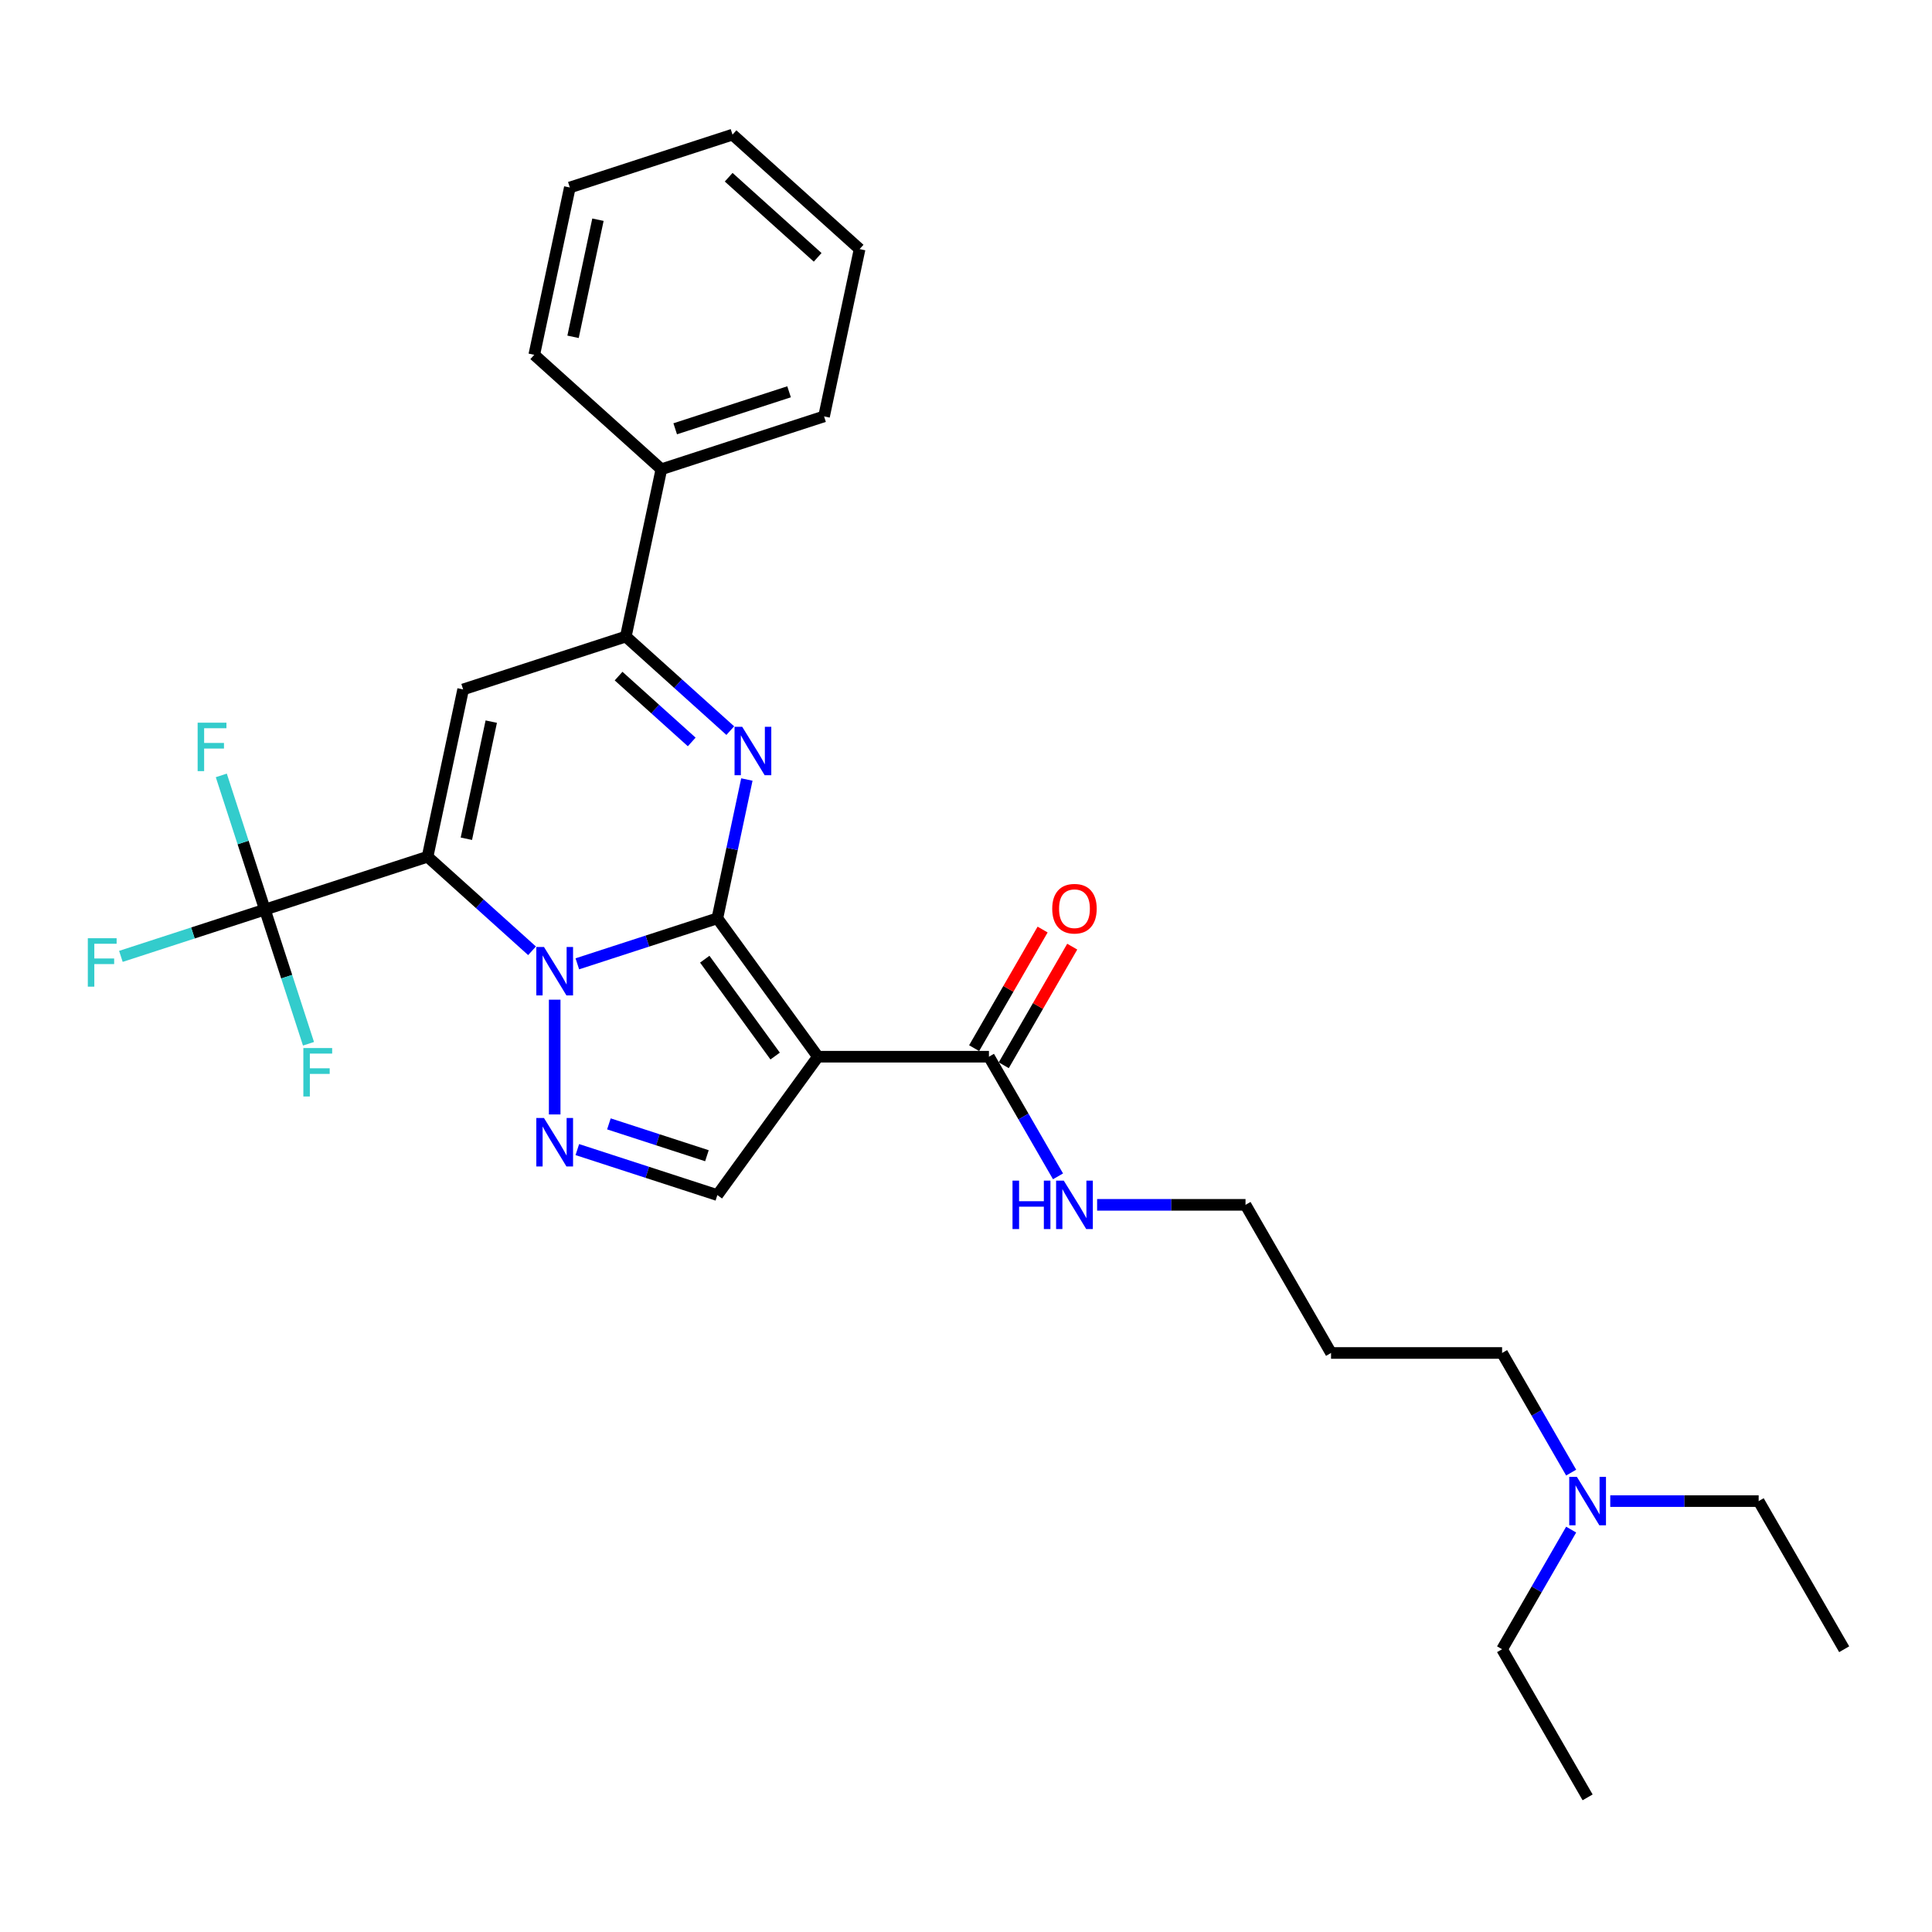 <?xml version='1.0' encoding='iso-8859-1'?>
<svg version='1.1' baseProfile='full'
              xmlns='http://www.w3.org/2000/svg'
                      xmlns:rdkit='http://www.rdkit.org/xml'
                      xmlns:xlink='http://www.w3.org/1999/xlink'
                  xml:space='preserve'
width='1000px' height='1000px' viewBox='0 0 1000 1000'>
<!-- END OF HEADER -->
<rect style='opacity:1.0;fill:#FFFFFF;stroke:none' width='1000' height='1000' x='0' y='0'> </rect>
<path class='bond-0' d='M 371.304,475.325 L 335.065,487.1' style='fill:none;fill-rule:evenodd;stroke:#000000;stroke-width:6px;stroke-linecap:butt;stroke-linejoin:miter;stroke-opacity:1' />
<path class='bond-0' d='M 335.065,487.1 L 298.826,498.874' style='fill:none;fill-rule:evenodd;stroke:#0000FF;stroke-width:6px;stroke-linecap:butt;stroke-linejoin:miter;stroke-opacity:1' />
<path class='bond-2' d='M 371.304,475.325 L 423.343,546.95' style='fill:none;fill-rule:evenodd;stroke:#000000;stroke-width:6px;stroke-linecap:butt;stroke-linejoin:miter;stroke-opacity:1' />
<path class='bond-2' d='M 364.785,496.476 L 401.212,546.614' style='fill:none;fill-rule:evenodd;stroke:#000000;stroke-width:6px;stroke-linecap:butt;stroke-linejoin:miter;stroke-opacity:1' />
<path class='bond-3' d='M 371.304,475.325 L 378.94,439.4' style='fill:none;fill-rule:evenodd;stroke:#000000;stroke-width:6px;stroke-linecap:butt;stroke-linejoin:miter;stroke-opacity:1' />
<path class='bond-3' d='M 378.94,439.4 L 386.576,403.475' style='fill:none;fill-rule:evenodd;stroke:#0000FF;stroke-width:6px;stroke-linecap:butt;stroke-linejoin:miter;stroke-opacity:1' />
<path class='bond-1' d='M 275.382,492.129 L 248.346,467.786' style='fill:none;fill-rule:evenodd;stroke:#0000FF;stroke-width:6px;stroke-linecap:butt;stroke-linejoin:miter;stroke-opacity:1' />
<path class='bond-1' d='M 248.346,467.786 L 221.31,443.442' style='fill:none;fill-rule:evenodd;stroke:#000000;stroke-width:6px;stroke-linecap:butt;stroke-linejoin:miter;stroke-opacity:1' />
<path class='bond-4' d='M 287.104,517.433 L 287.104,576.836' style='fill:none;fill-rule:evenodd;stroke:#0000FF;stroke-width:6px;stroke-linecap:butt;stroke-linejoin:miter;stroke-opacity:1' />
<path class='bond-7' d='M 221.31,443.442 L 137.11,470.801' style='fill:none;fill-rule:evenodd;stroke:#000000;stroke-width:6px;stroke-linecap:butt;stroke-linejoin:miter;stroke-opacity:1' />
<path class='bond-30' d='M 221.31,443.442 L 239.717,356.843' style='fill:none;fill-rule:evenodd;stroke:#000000;stroke-width:6px;stroke-linecap:butt;stroke-linejoin:miter;stroke-opacity:1' />
<path class='bond-30' d='M 241.391,434.134 L 254.276,373.515' style='fill:none;fill-rule:evenodd;stroke:#000000;stroke-width:6px;stroke-linecap:butt;stroke-linejoin:miter;stroke-opacity:1' />
<path class='bond-8' d='M 423.343,546.95 L 371.304,618.575' style='fill:none;fill-rule:evenodd;stroke:#000000;stroke-width:6px;stroke-linecap:butt;stroke-linejoin:miter;stroke-opacity:1' />
<path class='bond-9' d='M 423.343,546.95 L 511.877,546.95' style='fill:none;fill-rule:evenodd;stroke:#000000;stroke-width:6px;stroke-linecap:butt;stroke-linejoin:miter;stroke-opacity:1' />
<path class='bond-6' d='M 377.99,378.171 L 350.954,353.828' style='fill:none;fill-rule:evenodd;stroke:#0000FF;stroke-width:6px;stroke-linecap:butt;stroke-linejoin:miter;stroke-opacity:1' />
<path class='bond-6' d='M 350.954,353.828 L 323.918,329.485' style='fill:none;fill-rule:evenodd;stroke:#000000;stroke-width:6px;stroke-linecap:butt;stroke-linejoin:miter;stroke-opacity:1' />
<path class='bond-6' d='M 358.031,384.027 L 339.106,366.987' style='fill:none;fill-rule:evenodd;stroke:#0000FF;stroke-width:6px;stroke-linecap:butt;stroke-linejoin:miter;stroke-opacity:1' />
<path class='bond-6' d='M 339.106,366.987 L 320.181,349.947' style='fill:none;fill-rule:evenodd;stroke:#000000;stroke-width:6px;stroke-linecap:butt;stroke-linejoin:miter;stroke-opacity:1' />
<path class='bond-29' d='M 298.826,595.025 L 335.065,606.8' style='fill:none;fill-rule:evenodd;stroke:#0000FF;stroke-width:6px;stroke-linecap:butt;stroke-linejoin:miter;stroke-opacity:1' />
<path class='bond-29' d='M 335.065,606.8 L 371.304,618.575' style='fill:none;fill-rule:evenodd;stroke:#000000;stroke-width:6px;stroke-linecap:butt;stroke-linejoin:miter;stroke-opacity:1' />
<path class='bond-29' d='M 315.169,581.718 L 340.537,589.96' style='fill:none;fill-rule:evenodd;stroke:#0000FF;stroke-width:6px;stroke-linecap:butt;stroke-linejoin:miter;stroke-opacity:1' />
<path class='bond-29' d='M 340.537,589.96 L 365.904,598.203' style='fill:none;fill-rule:evenodd;stroke:#000000;stroke-width:6px;stroke-linecap:butt;stroke-linejoin:miter;stroke-opacity:1' />
<path class='bond-5' d='M 239.717,356.843 L 323.918,329.485' style='fill:none;fill-rule:evenodd;stroke:#000000;stroke-width:6px;stroke-linecap:butt;stroke-linejoin:miter;stroke-opacity:1' />
<path class='bond-10' d='M 323.918,329.485 L 342.325,242.886' style='fill:none;fill-rule:evenodd;stroke:#000000;stroke-width:6px;stroke-linecap:butt;stroke-linejoin:miter;stroke-opacity:1' />
<path class='bond-12' d='M 137.11,470.801 L 99.843,482.909' style='fill:none;fill-rule:evenodd;stroke:#000000;stroke-width:6px;stroke-linecap:butt;stroke-linejoin:miter;stroke-opacity:1' />
<path class='bond-12' d='M 99.843,482.909 L 62.577,495.018' style='fill:none;fill-rule:evenodd;stroke:#33CCCC;stroke-width:6px;stroke-linecap:butt;stroke-linejoin:miter;stroke-opacity:1' />
<path class='bond-13' d='M 137.11,470.801 L 125.827,436.075' style='fill:none;fill-rule:evenodd;stroke:#000000;stroke-width:6px;stroke-linecap:butt;stroke-linejoin:miter;stroke-opacity:1' />
<path class='bond-13' d='M 125.827,436.075 L 114.544,401.35' style='fill:none;fill-rule:evenodd;stroke:#33CCCC;stroke-width:6px;stroke-linecap:butt;stroke-linejoin:miter;stroke-opacity:1' />
<path class='bond-14' d='M 137.11,470.801 L 148.393,505.526' style='fill:none;fill-rule:evenodd;stroke:#000000;stroke-width:6px;stroke-linecap:butt;stroke-linejoin:miter;stroke-opacity:1' />
<path class='bond-14' d='M 148.393,505.526 L 159.676,540.252' style='fill:none;fill-rule:evenodd;stroke:#33CCCC;stroke-width:6px;stroke-linecap:butt;stroke-linejoin:miter;stroke-opacity:1' />
<path class='bond-11' d='M 519.544,551.377 L 537.266,520.681' style='fill:none;fill-rule:evenodd;stroke:#000000;stroke-width:6px;stroke-linecap:butt;stroke-linejoin:miter;stroke-opacity:1' />
<path class='bond-11' d='M 537.266,520.681 L 554.988,489.985' style='fill:none;fill-rule:evenodd;stroke:#FF0000;stroke-width:6px;stroke-linecap:butt;stroke-linejoin:miter;stroke-opacity:1' />
<path class='bond-11' d='M 504.21,542.523 L 521.932,511.827' style='fill:none;fill-rule:evenodd;stroke:#000000;stroke-width:6px;stroke-linecap:butt;stroke-linejoin:miter;stroke-opacity:1' />
<path class='bond-11' d='M 521.932,511.827 L 539.654,481.132' style='fill:none;fill-rule:evenodd;stroke:#FF0000;stroke-width:6px;stroke-linecap:butt;stroke-linejoin:miter;stroke-opacity:1' />
<path class='bond-15' d='M 511.877,546.95 L 529.752,577.911' style='fill:none;fill-rule:evenodd;stroke:#000000;stroke-width:6px;stroke-linecap:butt;stroke-linejoin:miter;stroke-opacity:1' />
<path class='bond-15' d='M 529.752,577.911 L 547.628,608.873' style='fill:none;fill-rule:evenodd;stroke:#0000FF;stroke-width:6px;stroke-linecap:butt;stroke-linejoin:miter;stroke-opacity:1' />
<path class='bond-20' d='M 342.325,242.886 L 426.526,215.527' style='fill:none;fill-rule:evenodd;stroke:#000000;stroke-width:6px;stroke-linecap:butt;stroke-linejoin:miter;stroke-opacity:1' />
<path class='bond-20' d='M 349.484,221.942 L 408.424,202.791' style='fill:none;fill-rule:evenodd;stroke:#000000;stroke-width:6px;stroke-linecap:butt;stroke-linejoin:miter;stroke-opacity:1' />
<path class='bond-21' d='M 342.325,242.886 L 276.532,183.645' style='fill:none;fill-rule:evenodd;stroke:#000000;stroke-width:6px;stroke-linecap:butt;stroke-linejoin:miter;stroke-opacity:1' />
<path class='bond-18' d='M 567.866,623.622 L 606.271,623.622' style='fill:none;fill-rule:evenodd;stroke:#0000FF;stroke-width:6px;stroke-linecap:butt;stroke-linejoin:miter;stroke-opacity:1' />
<path class='bond-18' d='M 606.271,623.622 L 644.677,623.622' style='fill:none;fill-rule:evenodd;stroke:#000000;stroke-width:6px;stroke-linecap:butt;stroke-linejoin:miter;stroke-opacity:1' />
<path class='bond-16' d='M 813.229,762.218 L 795.354,731.256' style='fill:none;fill-rule:evenodd;stroke:#0000FF;stroke-width:6px;stroke-linecap:butt;stroke-linejoin:miter;stroke-opacity:1' />
<path class='bond-16' d='M 795.354,731.256 L 777.478,700.295' style='fill:none;fill-rule:evenodd;stroke:#000000;stroke-width:6px;stroke-linecap:butt;stroke-linejoin:miter;stroke-opacity:1' />
<path class='bond-22' d='M 833.467,776.967 L 871.873,776.967' style='fill:none;fill-rule:evenodd;stroke:#0000FF;stroke-width:6px;stroke-linecap:butt;stroke-linejoin:miter;stroke-opacity:1' />
<path class='bond-22' d='M 871.873,776.967 L 910.279,776.967' style='fill:none;fill-rule:evenodd;stroke:#000000;stroke-width:6px;stroke-linecap:butt;stroke-linejoin:miter;stroke-opacity:1' />
<path class='bond-23' d='M 813.229,791.717 L 795.354,822.678' style='fill:none;fill-rule:evenodd;stroke:#0000FF;stroke-width:6px;stroke-linecap:butt;stroke-linejoin:miter;stroke-opacity:1' />
<path class='bond-23' d='M 795.354,822.678 L 777.478,853.64' style='fill:none;fill-rule:evenodd;stroke:#000000;stroke-width:6px;stroke-linecap:butt;stroke-linejoin:miter;stroke-opacity:1' />
<path class='bond-17' d='M 688.944,700.295 L 644.677,623.622' style='fill:none;fill-rule:evenodd;stroke:#000000;stroke-width:6px;stroke-linecap:butt;stroke-linejoin:miter;stroke-opacity:1' />
<path class='bond-19' d='M 688.944,700.295 L 777.478,700.295' style='fill:none;fill-rule:evenodd;stroke:#000000;stroke-width:6px;stroke-linecap:butt;stroke-linejoin:miter;stroke-opacity:1' />
<path class='bond-26' d='M 426.526,215.527 L 444.933,128.928' style='fill:none;fill-rule:evenodd;stroke:#000000;stroke-width:6px;stroke-linecap:butt;stroke-linejoin:miter;stroke-opacity:1' />
<path class='bond-27' d='M 276.532,183.645 L 294.939,97.046' style='fill:none;fill-rule:evenodd;stroke:#000000;stroke-width:6px;stroke-linecap:butt;stroke-linejoin:miter;stroke-opacity:1' />
<path class='bond-27' d='M 296.613,174.337 L 309.498,113.717' style='fill:none;fill-rule:evenodd;stroke:#000000;stroke-width:6px;stroke-linecap:butt;stroke-linejoin:miter;stroke-opacity:1' />
<path class='bond-25' d='M 910.279,776.967 L 954.545,853.64' style='fill:none;fill-rule:evenodd;stroke:#000000;stroke-width:6px;stroke-linecap:butt;stroke-linejoin:miter;stroke-opacity:1' />
<path class='bond-24' d='M 777.478,853.64 L 821.745,930.312' style='fill:none;fill-rule:evenodd;stroke:#000000;stroke-width:6px;stroke-linecap:butt;stroke-linejoin:miter;stroke-opacity:1' />
<path class='bond-31' d='M 444.933,128.928 L 379.14,69.688' style='fill:none;fill-rule:evenodd;stroke:#000000;stroke-width:6px;stroke-linecap:butt;stroke-linejoin:miter;stroke-opacity:1' />
<path class='bond-31' d='M 423.216,133.201 L 377.161,91.733' style='fill:none;fill-rule:evenodd;stroke:#000000;stroke-width:6px;stroke-linecap:butt;stroke-linejoin:miter;stroke-opacity:1' />
<path class='bond-28' d='M 294.939,97.046 L 379.14,69.688' style='fill:none;fill-rule:evenodd;stroke:#000000;stroke-width:6px;stroke-linecap:butt;stroke-linejoin:miter;stroke-opacity:1' />
<path  class='atom-1' d='M 281.561 490.147
L 289.777 503.427
Q 290.592 504.737, 291.902 507.11
Q 293.212 509.482, 293.283 509.624
L 293.283 490.147
L 296.612 490.147
L 296.612 515.219
L 293.177 515.219
L 284.359 500.7
Q 283.332 499, 282.234 497.052
Q 281.172 495.105, 280.853 494.503
L 280.853 515.219
L 277.595 515.219
L 277.595 490.147
L 281.561 490.147
' fill='#0000FF'/>
<path  class='atom-4' d='M 384.169 376.189
L 392.385 389.469
Q 393.2 390.78, 394.51 393.152
Q 395.82 395.525, 395.891 395.667
L 395.891 376.189
L 399.22 376.189
L 399.22 401.262
L 395.785 401.262
L 386.967 386.742
Q 385.94 385.043, 384.842 383.095
Q 383.78 381.147, 383.461 380.545
L 383.461 401.262
L 380.203 401.262
L 380.203 376.189
L 384.169 376.189
' fill='#0000FF'/>
<path  class='atom-5' d='M 281.561 578.68
L 289.777 591.96
Q 290.592 593.271, 291.902 595.643
Q 293.212 598.016, 293.283 598.158
L 293.283 578.68
L 296.612 578.68
L 296.612 603.753
L 293.177 603.753
L 284.359 589.234
Q 283.332 587.534, 282.234 585.586
Q 281.172 583.638, 280.853 583.036
L 280.853 603.753
L 277.595 603.753
L 277.595 578.68
L 281.561 578.68
' fill='#0000FF'/>
<path  class='atom-12' d='M 544.634 470.348
Q 544.634 464.328, 547.609 460.964
Q 550.584 457.599, 556.144 457.599
Q 561.704 457.599, 564.678 460.964
Q 567.653 464.328, 567.653 470.348
Q 567.653 476.439, 564.643 479.91
Q 561.633 483.345, 556.144 483.345
Q 550.619 483.345, 547.609 479.91
Q 544.634 476.475, 544.634 470.348
M 556.144 480.512
Q 559.968 480.512, 562.022 477.962
Q 564.112 475.377, 564.112 470.348
Q 564.112 465.426, 562.022 462.947
Q 559.968 460.433, 556.144 460.433
Q 552.319 460.433, 550.23 462.911
Q 548.176 465.39, 548.176 470.348
Q 548.176 475.412, 550.23 477.962
Q 552.319 480.512, 556.144 480.512
' fill='#FF0000'/>
<path  class='atom-13' d='M 45.455 485.623
L 60.364 485.623
L 60.364 488.491
L 48.819 488.491
L 48.819 496.105
L 59.089 496.105
L 59.089 499.009
L 48.819 499.009
L 48.819 510.696
L 45.455 510.696
L 45.455 485.623
' fill='#33CCCC'/>
<path  class='atom-14' d='M 102.297 374.064
L 117.206 374.064
L 117.206 376.932
L 105.661 376.932
L 105.661 384.546
L 115.931 384.546
L 115.931 387.45
L 105.661 387.45
L 105.661 399.137
L 102.297 399.137
L 102.297 374.064
' fill='#33CCCC'/>
<path  class='atom-15' d='M 157.014 542.465
L 171.923 542.465
L 171.923 545.334
L 160.378 545.334
L 160.378 552.947
L 170.648 552.947
L 170.648 555.851
L 160.378 555.851
L 160.378 567.538
L 157.014 567.538
L 157.014 542.465
' fill='#33CCCC'/>
<path  class='atom-16' d='M 524.077 611.086
L 527.476 611.086
L 527.476 621.745
L 540.296 621.745
L 540.296 611.086
L 543.696 611.086
L 543.696 636.159
L 540.296 636.159
L 540.296 624.579
L 527.476 624.579
L 527.476 636.159
L 524.077 636.159
L 524.077 611.086
' fill='#0000FF'/>
<path  class='atom-16' d='M 550.601 611.086
L 558.817 624.366
Q 559.632 625.676, 560.942 628.049
Q 562.252 630.422, 562.323 630.563
L 562.323 611.086
L 565.652 611.086
L 565.652 636.159
L 562.217 636.159
L 553.399 621.639
Q 552.372 619.939, 551.274 617.992
Q 550.212 616.044, 549.893 615.442
L 549.893 636.159
L 546.635 636.159
L 546.635 611.086
L 550.601 611.086
' fill='#0000FF'/>
<path  class='atom-17' d='M 816.203 764.431
L 824.419 777.711
Q 825.233 779.021, 826.543 781.394
Q 827.854 783.767, 827.925 783.908
L 827.925 764.431
L 831.253 764.431
L 831.253 789.504
L 827.818 789.504
L 819 774.984
Q 817.973 773.284, 816.875 771.337
Q 815.813 769.389, 815.494 768.787
L 815.494 789.504
L 812.236 789.504
L 812.236 764.431
L 816.203 764.431
' fill='#0000FF'/>
</svg>
